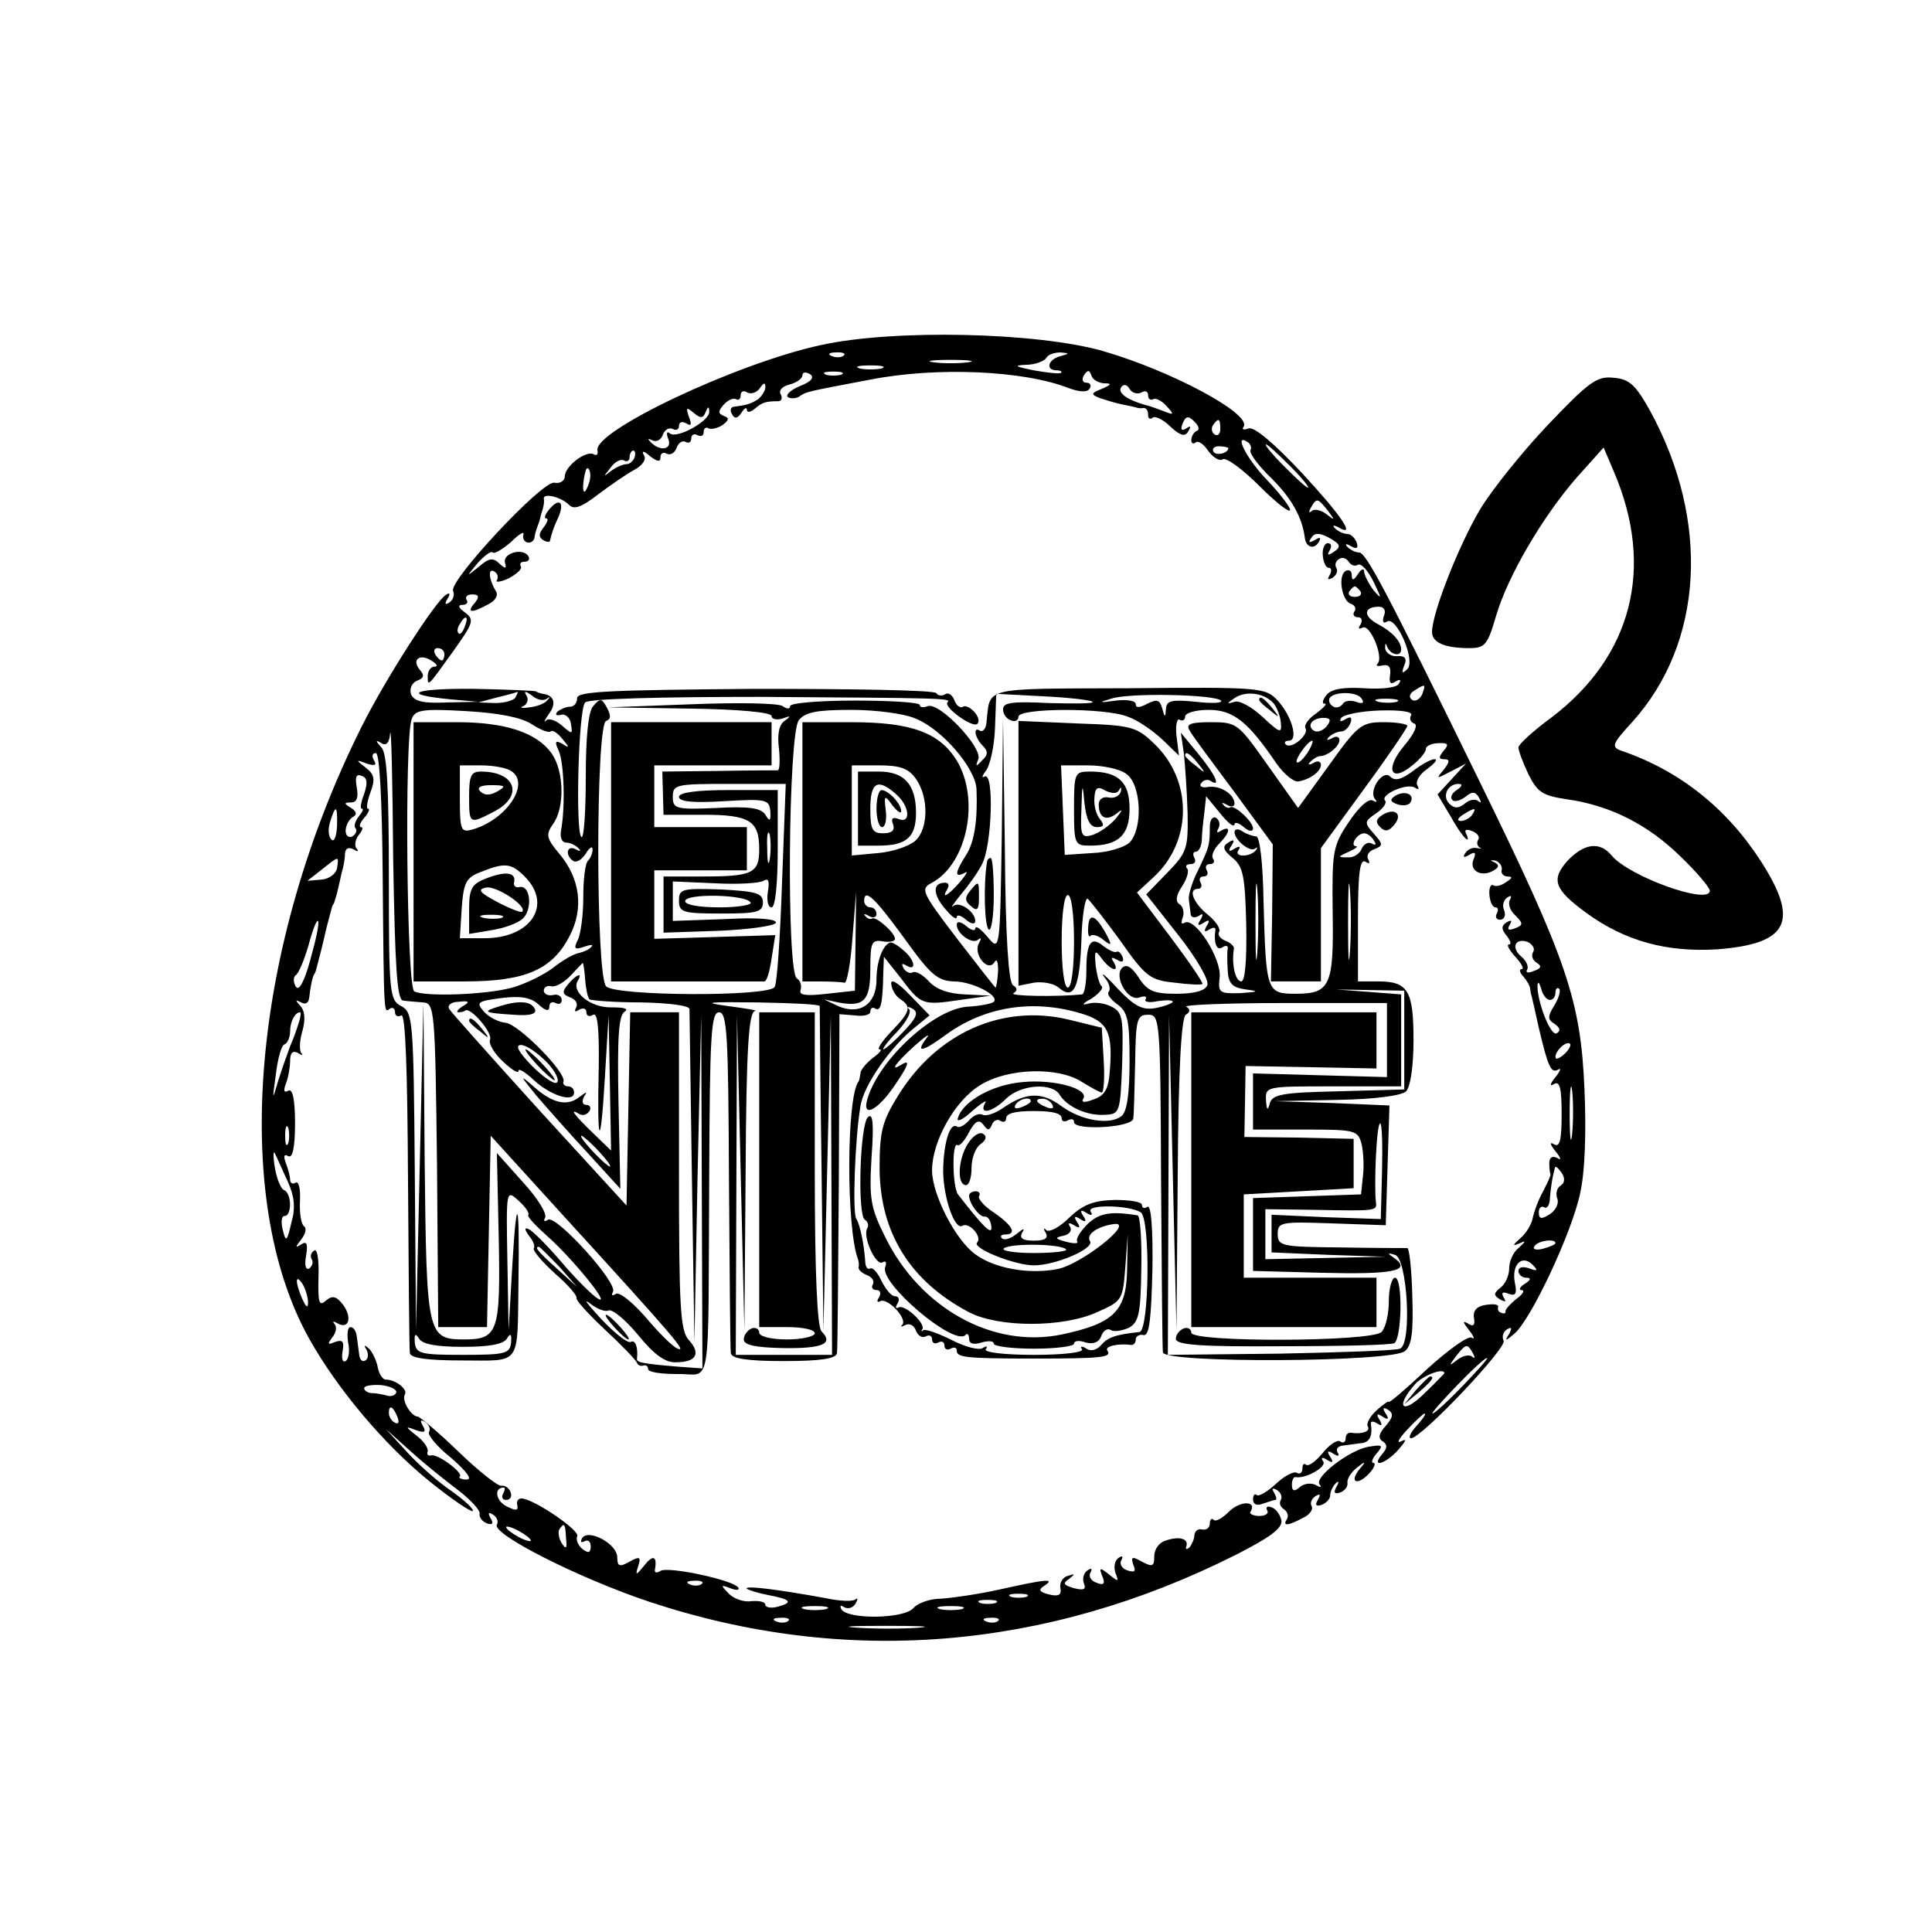 <?xml version="1.0" standalone="no"?>
<!DOCTYPE svg PUBLIC "-//W3C//DTD SVG 20010904//EN"
 "http://www.w3.org/TR/2001/REC-SVG-20010904/DTD/svg10.dtd">
<svg version="1.0" xmlns="http://www.w3.org/2000/svg"
 width="313pt" height="313pt" viewBox="0 0 313 313"
 preserveAspectRatio="xMidYMid meet">
<g transform="translate(0,313) scale(0.1,-0.1)"
fill="#000000" stroke="none">
<path d="M1330 2571 c-138 -30 -370 -140 -362 -171 1 -6 -1 -9 -6 -6 -12 7
-47 -19 -47 -36 0 -7 -8 -12 -17 -10 -20 3 -170 -158 -164 -175 3 -7 0 -15 -6
-19 -7 -5 -8 -2 -3 6 5 8 4 11 -3 6 -17 -11 -97 -135 -136 -213 -179 -358
-213 -763 -85 -992 46 -82 122 -172 195 -231 36 -29 67 -50 70 -48 2 3 -13 17
-34 32 -21 14 -54 43 -73 64 l-34 37 40 -36 c22 -20 57 -48 77 -63 21 -16 36
-33 35 -38 -1 -6 4 -13 12 -16 9 -3 11 0 6 8 -5 9 -4 11 4 6 6 -4 9 -11 6 -16
-9 -15 133 -87 247 -125 316 -105 642 -79 950 76 55 28 76 43 74 56 -2 9 -9
19 -16 21 -7 3 -10 0 -7 -5 3 -5 -3 -9 -13 -9 -10 0 -17 4 -14 7 11 18 -17 18
-35 0 -11 -11 -22 -17 -25 -13 -3 3 -6 0 -6 -6 0 -7 -5 -11 -12 -10 -7 2 -12
-2 -13 -9 0 -6 -4 -15 -8 -20 -5 -4 -7 -3 -5 2 4 12 -11 17 -34 9 -10 -3 -18
-14 -18 -25 0 -17 -3 -18 -20 -9 -16 9 -18 8 -14 -5 5 -11 2 -13 -10 -9 -9 3
-13 11 -9 17 3 6 1 7 -5 3 -6 -4 -8 -14 -5 -24 6 -15 5 -15 -10 -3 -15 12 -17
12 -11 -3 5 -12 2 -15 -10 -10 -9 3 -13 11 -9 17 3 6 1 7 -5 3 -6 -4 -9 -13
-6 -21 4 -10 0 -12 -16 -8 -17 5 -19 8 -8 15 10 8 10 9 -2 5 -8 -2 -14 -11
-12 -20 2 -11 -3 -14 -19 -10 -16 4 -17 8 -7 14 18 12 4 11 -72 -6 -36 -8 -79
-14 -96 -15 -17 0 -37 -7 -44 -15 -15 -18 -107 -19 -117 -2 -3 6 -1 7 5 3 6
-3 14 -1 18 6 4 7 4 10 0 7 -4 -4 -26 -3 -49 2 -77 14 -132 21 -127 15 3 -2
18 -7 34 -10 37 -7 42 -12 16 -19 -11 -3 -20 -1 -20 3 0 5 -10 7 -23 6 -12 -2
-29 4 -37 13 -13 13 -12 14 3 8 10 -4 16 -3 13 1 -7 12 -114 35 -126 27 -6 -4
-10 -3 -9 2 4 22 -3 25 -17 7 -14 -17 -15 -17 -10 -1 5 15 2 16 -14 7 -16 -9
-20 -8 -20 7 0 22 -47 47 -57 31 -3 -6 -2 -8 4 -5 5 3 10 0 10 -8 0 -11 -4
-12 -14 -4 -7 6 -10 15 -8 20 6 8 -63 56 -87 61 -7 2 -12 -3 -10 -10 2 -10 -2
-10 -18 -2 -17 9 -20 30 -4 30 3 0 2 -4 -1 -10 -3 -5 -1 -10 5 -10 7 0 10 6 7
13 -2 6 -9 11 -15 10 -5 -1 -36 23 -69 55 -32 31 -62 56 -66 57 -11 0 -27 27
-21 36 5 8 -15 24 -31 24 -5 0 -11 9 -13 20 -2 11 -9 25 -14 30 -8 7 -9 6 -4
-2 3 -6 3 -14 -2 -17 -5 -3 -9 1 -10 9 -1 8 -3 22 -4 30 -1 8 -5 15 -10 15 -5
0 -6 -11 -4 -25 3 -13 1 -27 -4 -30 -5 -3 -7 4 -5 16 3 16 0 19 -12 15 -12 -5
-13 -4 -5 7 7 8 8 18 4 22 -4 5 -2 5 5 1 18 -10 24 9 9 30 -11 14 -17 16 -28
7 -11 -10 -13 -4 -12 38 1 28 -2 47 -7 43 -5 -3 -7 -9 -4 -14 3 -5 1 -11 -4
-15 -6 -3 -8 6 -5 21 3 19 1 24 -8 18 -10 -6 -10 -5 0 8 7 9 9 18 5 21 -5 3
-8 21 -7 41 1 20 -2 33 -7 30 -5 -3 -9 -1 -9 5 0 5 -3 17 -7 27 -4 11 -3 15 4
11 7 -4 11 14 11 53 0 39 -4 57 -11 53 -7 -4 -8 0 -4 11 4 10 7 27 7 37 0 13
4 18 13 13 6 -4 9 -4 5 0 -3 4 -3 20 2 36 5 18 4 32 -3 40 -9 10 -9 11 1 6 7
-4 12 -1 13 8 2 17 5 35 9 39 1 1 3 9 5 17 2 8 7 26 10 40 3 14 8 32 10 40 2
8 4 15 5 15 1 0 3 8 6 18 2 9 6 25 8 35 3 9 5 23 5 30 1 8 6 10 14 6 6 -4 9
-4 5 1 -4 4 -3 14 3 22 6 7 8 13 4 13 -4 0 -2 7 5 15 7 8 10 15 6 15 -3 0 -1
12 4 26 8 21 7 29 -7 40 -17 13 -17 14 1 7 13 -4 17 -3 12 5 -4 7 -3 12 3 12
6 0 10 -76 11 -197 2 -239 2 -223 12 -217 4 3 8 0 8 -6 0 -6 5 -8 10 -5 7 4
10 -87 11 -264 1 -149 2 -276 3 -283 1 -8 27 -12 85 -12 97 0 89 -11 91 129 2
133 -3 145 -10 25 l-6 -105 -2 114 c-2 114 -2 114 18 96 11 -10 18 -20 16 -23
-3 -2 11 -17 30 -34 41 -36 105 -115 83 -102 -9 5 -36 32 -59 59 -24 28 -48
52 -54 54 -7 3 -6 -1 1 -11 7 -8 10 -17 8 -20 -3 -3 12 -21 34 -41 22 -19 37
-37 35 -40 -2 -2 18 -25 46 -51 27 -25 51 -50 52 -54 2 -4 6 -6 11 -4 4 1 7
-2 7 -6 0 -5 21 -8 48 -8 56 1 49 -39 51 324 1 226 3 262 16 262 13 0 15 -37
16 -270 1 -148 2 -276 3 -282 1 -9 26 -13 86 -13 60 0 85 4 86 13 1 6 2 133 3
281 l1 268 25 -2 c14 -2 25 1 25 6 0 6 4 8 8 5 9 -5 12 8 13 57 l1 27 27 -34
c33 -44 35 -45 96 -36 l50 7 -41 2 c-27 1 -47 8 -59 21 -10 11 -21 17 -26 15
-4 -3 -11 0 -15 6 -4 8 -3 9 4 5 18 -11 14 10 -5 25 -9 8 -18 13 -21 12 -12
-4 -22 -31 -22 -60 0 -40 -27 -58 -62 -43 l-23 11 23 -5 c42 -8 52 3 52 54 0
43 2 48 20 45 11 -2 20 0 20 4 0 10 -31 37 -37 33 -3 -2 -8 0 -11 4 -4 4 -1 4
6 0 6 -4 12 -2 12 3 0 6 -4 11 -10 11 -5 0 -10 5 -10 10 0 22 17 6 65 -60 43
-60 54 -69 81 -70 29 0 74 -23 64 -33 -3 -3 -23 -7 -44 -8 -54 -5 -140 -84
-160 -147 -11 -33 13 -24 41 16 25 36 29 47 13 37 -19 -12 -10 2 22 31 18 16
26 21 19 12 -19 -25 -6 -22 32 6 62 45 140 58 219 34 43 -13 51 -30 46 -93 -2
-29 -8 -40 -26 -46 -15 -6 -21 -5 -17 1 10 16 -47 32 -98 27 -49 -4 -97 -31
-105 -58 -3 -8 8 -3 23 11 16 14 25 19 21 13 -11 -20 12 -15 34 7 23 23 75 27
87 6 12 -19 44 -34 73 -32 24 1 25 3 28 83 2 73 1 83 -17 92 -11 6 -28 8 -38
5 -11 -3 -10 0 5 8 12 8 20 17 17 20 -4 3 -8 19 -10 34 -2 25 -1 26 10 11 14
-19 30 -24 19 -5 -5 7 -3 8 6 3 8 -5 11 -3 9 4 -3 7 -7 11 -10 9 -3 -2 -13 3
-21 9 -20 17 -28 7 -28 -39 0 -21 -3 -38 -7 -39 -39 -4 -119 -3 -111 2 7 4 6
9 -1 13 -7 5 -12 77 -13 219 l-3 212 -2 -188 c-3 -188 -3 -189 -23 -165 -11
13 -19 19 -20 14 0 -5 -7 -3 -15 4 -8 7 -15 8 -15 2 0 -15 26 -33 35 -24 5 4
5 1 1 -6 -10 -17 14 -48 25 -31 4 7 6 1 6 -14 -1 -15 -3 -27 -4 -27 -1 0 -29
36 -63 80 -58 76 -59 80 -40 90 57 31 78 135 40 198 -28 45 -73 62 -170 62
l-80 0 0 -210 0 -210 30 0 c17 0 33 -1 38 -2 4 -2 10 31 13 72 l6 75 -1 -80
-1 -80 -46 -5 c-34 -4 -45 -2 -42 6 2 7 0 15 -6 19 -17 10 -14 395 3 418 10
13 28 17 85 17 39 0 86 -6 104 -14 43 -17 97 -80 99 -114 2 -50 -3 -87 -18
-109 -17 -27 -18 -36 -1 -27 6 4 3 -2 -7 -14 -20 -23 -32 -30 -21 -12 3 6 2
10 -4 10 -20 0 -20 -18 -1 -41 11 -13 19 -20 20 -15 0 5 7 3 15 -4 8 -7 15 -8
15 -2 0 15 -26 33 -36 24 -5 -4 1 4 12 18 12 14 28 36 35 50 16 30 20 151 4
142 -5 -3 -4 1 2 9 7 9 14 40 15 70 l2 55 76 -4 c41 -2 77 -6 80 -9 3 -3 -29
-3 -70 -2 -60 3 -75 1 -75 -10 0 -8 6 -16 13 -18 6 -3 12 0 12 6 0 14 139 15
177 0 15 -5 40 -22 56 -37 l27 -26 -4 32 c-2 17 1 29 5 26 5 -3 9 0 9 5 0 6
17 11 38 11 40 0 64 -19 110 -87 12 -17 28 -30 35 -29 19 3 37 16 37 27 0 6
-6 7 -12 3 -8 -4 -10 -3 -5 2 5 5 12 9 15 9 13 0 32 16 32 26 0 6 -6 7 -12 3
-8 -4 -10 -3 -5 2 5 5 14 9 20 9 5 0 12 6 15 14 3 9 0 11 -8 6 -8 -5 -11 -4
-7 2 3 5 31 11 62 12 35 1 55 -2 51 -8 -3 -5 -1 -11 5 -13 7 -2 0 -17 -16 -36
-32 -38 -22 -61 13 -32 13 10 23 23 22 27 0 4 9 9 20 9 16 1 18 -2 9 -12 -9
-11 -8 -14 1 -14 9 0 9 -4 -1 -17 -13 -15 -12 -15 11 -3 l25 13 -23 -25 -23
-25 22 -37 c11 -20 23 -36 26 -36 2 0 1 4 -2 10 -3 6 1 7 9 4 9 -3 14 -10 11
-14 -3 -5 -2 -10 2 -13 5 -2 3 -2 -4 -1 -7 2 -15 -2 -19 -8 -5 -7 -2 -8 6 -3
10 6 12 4 7 -8 -7 -18 14 -29 33 -17 9 5 9 9 1 13 -7 3 -7 4 1 3 7 -2 12 -9
11 -15 -2 -6 3 -11 10 -11 8 0 7 -3 -3 -9 -8 -6 -17 -8 -21 -5 -4 2 -7 -5 -6
-16 1 -11 5 -20 10 -20 4 0 5 -4 2 -10 -3 -5 -1 -10 5 -10 7 0 10 7 7 15 -4 8
-1 17 5 21 6 4 8 3 4 -4 -3 -6 0 -17 9 -25 13 -13 13 -16 -1 -21 -10 -4 -13
-2 -8 6 4 7 3 8 -5 4 -9 -6 -9 -11 0 -22 6 -8 8 -14 4 -14 -5 0 0 -9 10 -20
10 -11 15 -20 10 -20 -4 0 -3 -6 3 -12 6 -7 11 -16 11 -20 1 -5 1 -9 2 -10 1
-4 7 -30 12 -53 15 -64 20 -74 31 -68 6 4 4 -2 -4 -12 -9 -11 -10 -16 -2 -11
9 5 12 -7 12 -49 0 -42 -3 -54 -12 -49 -8 5 -7 0 2 -11 9 -11 10 -16 3 -11 -8
4 -13 1 -13 -8 0 -9 1 -17 2 -18 1 -2 -5 -14 -12 -28 -8 -14 -15 -34 -17 -44
-2 -10 -11 -25 -21 -33 -11 -10 -12 -12 -2 -8 13 6 13 5 0 -7 -9 -7 -15 -22
-15 -33 0 -11 -6 -25 -14 -31 -11 -9 -12 -12 -1 -19 9 -5 11 -4 6 3 -4 8 -2
10 8 6 12 -4 14 0 10 19 -5 29 12 45 29 28 9 -9 8 -11 -5 -6 -11 4 -18 2 -18
-4 0 -6 6 -11 13 -11 8 0 7 -4 -3 -10 -8 -5 -10 -10 -5 -10 6 0 2 -7 -8 -14
-10 -8 -18 -17 -18 -20 1 -3 -2 -5 -6 -3 -5 1 -7 5 -6 9 2 5 -7 6 -20 4 -14
-2 -21 -9 -19 -21 2 -12 -1 -15 -10 -9 -9 5 -8 2 2 -11 8 -10 10 -16 4 -12 -6
3 -38 -20 -72 -51 -34 -32 -62 -56 -62 -53 0 2 -9 -4 -20 -14 -11 -10 -17 -22
-14 -26 5 -8 -10 -13 -28 -10 -5 0 -8 -4 -8 -10 0 -5 -4 -8 -9 -4 -5 3 -18 -6
-29 -20 -11 -13 -22 -21 -26 -18 -3 3 -6 1 -6 -6 0 -7 -4 -10 -9 -7 -5 3 -20
-5 -34 -18 -14 -13 -28 -21 -31 -18 -3 3 -6 0 -6 -7 0 -8 6 -11 16 -7 9 3 18
6 20 6 3 0 2 5 -2 12 -4 7 -3 8 5 4 6 -4 9 -11 6 -16 -3 -5 -1 -11 5 -15 6 -4
8 -11 5 -16 -8 -12 2 -11 26 2 11 5 17 14 14 19 -3 5 0 12 6 16 8 5 9 3 4 -6
-5 -8 -3 -11 6 -8 8 3 14 10 14 15 0 6 4 15 9 20 5 5 6 2 1 -6 -5 -9 -3 -12 6
-9 8 3 13 10 12 16 -1 5 5 16 15 24 15 12 16 11 3 -4 -16 -22 1 -24 19 -3 7 8
9 15 5 15 -4 0 -2 7 5 15 12 14 10 15 -14 11 -31 -6 -88 -50 -78 -61 4 -5 1
-5 -6 -1 -7 4 -19 3 -26 -3 -9 -8 -13 -7 -13 4 0 7 3 13 6 12 16 -3 50 16 45
25 -5 7 -2 8 6 3 9 -6 11 -4 5 5 -6 9 -4 11 5 5 8 -5 11 -4 7 2 -3 5 0 10 8
11 8 1 22 3 30 4 14 1 19 12 16 31 -1 5 4 5 10 1 8 -5 9 -3 4 6 -6 9 -4 11 5
5 9 -6 11 -4 5 5 -6 9 -4 11 4 6 9 -6 8 -12 -4 -26 -11 -12 -13 -20 -5 -25 8
-5 8 -11 -1 -21 -19 -23 6 -16 27 8 12 14 14 18 4 13 -8 -4 -4 4 9 18 14 15
27 27 29 27 3 0 -3 -9 -13 -20 -10 -11 -14 -20 -9 -20 17 0 157 148 150 158
-3 6 -1 14 5 18 8 5 9 3 4 -7 -8 -12 -6 -12 8 0 27 22 94 165 107 228 8 35 10
101 7 168 -6 144 -28 209 -168 495 -153 313 -186 375 -197 375 -6 0 -14 4 -19
9 -5 5 -2 6 6 1 9 -5 12 -3 9 6 -3 8 -10 14 -15 14 -6 0 -15 4 -20 9 -5 5 -3
6 5 2 30 -18 6 18 -59 88 -45 48 -77 75 -86 72 -8 -3 -12 -2 -8 3 12 21 -117
90 -227 122 -107 31 -341 36 -458 10z m37 -17 c-3 -3 -12 -4 -19 -1 -8 3 -5 6
6 6 11 1 17 -2 13 -5z m351 -1 c-20 -5 -25 -23 -6 -23 6 0 9 -2 7 -4 -2 -2
-22 0 -44 4 -30 6 -34 8 -13 9 15 0 30 6 33 11 3 6 14 9 23 9 15 -1 15 -2 0
-6z m-150 -10 c-16 -2 -40 -2 -55 0 -16 2 -3 4 27 4 30 0 43 -2 28 -4z m-140
-10 c-10 -2 -26 -2 -35 0 -10 3 -2 5 17 5 19 0 27 -2 18 -5z m-131 -28 c-15
-6 -24 -14 -21 -18 4 -3 12 -3 18 0 13 9 11 8 116 28 107 21 249 15 322 -14
17 -6 29 -7 33 -1 4 6 1 10 -5 10 -6 0 -8 5 -4 12 6 9 9 9 12 0 2 -7 11 -12
20 -13 14 0 13 -2 -3 -9 -18 -7 -18 -9 -3 -15 9 -3 25 -8 35 -10 10 -2 20 -4
23 -5 3 -1 8 -2 13 -1 4 0 7 -4 7 -11 0 -6 3 -8 7 -5 3 4 17 -2 29 -14 16 -15
24 -17 29 -8 5 8 4 10 -3 5 -8 -5 -10 -2 -6 8 5 12 9 13 19 3 7 -7 9 -13 4
-15 -5 -2 -9 -9 -9 -15 0 -5 3 -7 7 -4 3 4 13 -2 20 -13 8 -11 19 -18 24 -14
6 3 32 -16 60 -44 27 -27 49 -44 49 -38 0 5 -17 27 -37 48 -33 34 -55 77 -32
62 5 -3 7 -9 5 -13 -3 -4 12 -25 34 -46 32 -32 50 -63 54 -97 2 -14 14 -19 22
-7 5 8 3 10 -6 4 -9 -5 -11 -4 -6 3 5 9 13 9 27 2 22 -12 23 -16 7 -26 -7 -4
-8 -3 -4 4 4 7 3 12 -3 12 -5 0 -9 -9 -8 -20 1 -11 5 -20 10 -20 4 0 5 -5 1
-12 -4 -7 -3 -8 5 -4 6 4 9 11 6 16 -3 5 -1 11 4 14 5 4 12 2 16 -4 4 -6 10
-8 15 -5 5 3 16 -9 25 -27 14 -29 14 -30 0 -14 -8 11 -15 25 -15 30 0 6 -5 4
-10 -4 -7 -11 -10 -11 -10 -2 0 7 -4 10 -10 7 -13 -8 -6 -48 8 -53 7 -2 10 -8
6 -13 -3 -5 0 -9 6 -9 6 0 8 -5 4 -12 -4 -6 -3 -8 3 -5 12 8 35 -47 25 -58 -4
-4 0 -5 8 -3 10 2 14 -3 12 -16 -2 -12 1 -16 9 -10 7 4 10 3 5 -4 -3 -6 -27
-9 -56 -7 -33 2 -53 -1 -61 -11 -6 -8 -8 -14 -3 -14 5 0 -2 -7 -14 -16 -12 -8
-20 -19 -17 -24 6 -10 -23 -35 -32 -26 -3 3 -1 6 5 6 16 0 5 40 -18 65 -20 21
-26 22 -242 20 -242 -1 -223 3 -230 -57 -1 -9 -6 -14 -10 -12 -12 8 -9 -11 4
-24 9 -9 9 -15 -1 -24 -10 -11 -11 -10 -6 2 7 19 -63 93 -82 86 -7 -3 -13 -2
-13 2 0 4 -47 7 -105 7 -58 0 -105 -4 -105 -9 0 -5 -5 -5 -12 0 -7 5 -74 6
-148 3 l-135 -5 133 -2 c77 -1 132 -6 132 -12 0 -5 8 -7 18 -4 13 5 14 4 3 -4
-9 -6 -12 -22 -9 -45 2 -20 1 -35 -2 -35 -3 0 -46 0 -96 -1 l-91 -1 1 -35 1
-35 65 0 c75 0 90 -10 90 -56 0 -39 -11 -44 -93 -44 l-62 0 0 -45 0 -46 89 3
c49 2 91 8 93 13 2 6 -28 9 -82 6 l-85 -3 0 32 0 32 68 -3 c37 -2 72 0 79 4 8
5 10 0 7 -18 -2 -14 0 -25 6 -25 6 0 10 37 10 95 l0 95 -80 0 c-52 0 -80 -4
-80 -11 0 -8 24 -10 73 -7 68 4 73 3 75 -16 1 -16 -1 -18 -8 -6 -7 11 -26 14
-80 11 -65 -3 -70 -1 -70 18 0 20 5 21 91 21 l92 0 -6 -159 c-3 -88 -8 -164
-12 -170 -9 -16 -257 -15 -273 1 -17 17 -17 425 0 430 8 3 8 9 1 22 -8 15 -11
15 -22 2 -8 -9 -12 -50 -12 -116 0 -55 -3 -99 -7 -96 -10 6 -5 207 6 218 6 6
122 9 283 9 298 -2 311 -2 304 -9 -7 -7 39 -41 48 -35 4 3 3 11 -4 19 -6 7
-15 12 -19 9 -4 -3 -11 2 -14 11 -3 8 -10 13 -15 9 -5 -3 -12 -2 -14 2 -3 5
-135 7 -294 7 -236 -2 -288 -4 -288 -15 0 -8 -5 -14 -12 -14 -6 0 -15 -4 -20
-8 -4 -5 -2 -7 6 -5 7 2 15 -5 16 -15 3 -17 2 -17 -14 -3 -10 9 -22 13 -26 9
-5 -5 -3 0 4 10 13 17 9 31 -10 33 -5 1 -10 3 -11 4 -2 1 -47 3 -100 4 -98 1
-122 -9 -38 -17 l45 -4 -51 -1 c-39 -2 -53 2 -58 13 -3 9 1 18 9 22 12 4 13 9
5 18 -14 17 1 27 20 14 8 -5 10 -9 4 -9 -6 0 -11 -7 -11 -15 0 -18 -1 -19 42
41 32 45 34 50 18 62 -10 7 -12 12 -4 12 7 0 10 4 7 8 -3 5 1 9 9 9 11 0 12
-4 4 -14 -14 -16 -5 -17 22 -2 12 6 17 15 12 22 -11 18 -13 38 -2 31 5 -3 7
-9 4 -14 -3 -4 6 -3 19 3 13 7 22 15 20 19 -3 5 0 8 6 8 6 0 9 4 6 9 -9 14
-41 5 -38 -10 3 -11 1 -11 -9 -2 -10 10 -17 9 -33 -5 -21 -17 -21 -17 -2 6 11
12 22 20 24 17 3 -3 16 5 30 17 13 13 22 18 20 12 -2 -7 2 -12 7 -13 6 -1 11
4 11 9 1 6 3 12 4 15 1 3 4 10 5 15 1 6 4 13 5 18 1 4 2 10 1 14 -1 10 28 3
41 -10 8 -8 20 -4 47 17 20 15 46 33 59 40 13 7 20 17 15 24 -4 7 0 7 10 -2
12 -9 17 -10 17 -2 0 7 5 9 10 6 6 -3 13 1 16 9 3 9 10 13 15 10 5 -3 9 0 9 6
0 6 5 8 10 5 6 -3 10 -1 10 5 0 6 4 9 8 6 4 -2 14 0 22 5 11 8 12 12 3 15 -10
4 -10 8 0 19 7 7 15 11 20 8 4 -2 7 1 7 7 0 6 5 8 11 4 6 -3 15 0 20 7 6 9 9
10 9 2 0 -6 -6 -15 -12 -20 -13 -8 -18 -9 -39 -12 -5 0 -7 -6 -3 -12 4 -8 9
-7 15 2 5 8 9 10 9 5 0 -5 6 -4 13 2 12 10 17 12 38 12 5 0 7 5 4 11 -4 6 2
13 14 16 12 3 21 10 21 15 0 5 5 6 12 2 8 -5 3 -12 -15 -19z m66 18 c-7 -2
-19 -2 -25 0 -7 3 -2 5 12 5 14 0 19 -2 13 -5z m486 -29 c6 4 11 2 11 -4 0 -6
3 -9 8 -7 4 3 14 -2 22 -11 13 -14 12 -15 -5 -8 -11 4 -24 9 -30 10 -28 8 -44
19 -39 28 4 6 9 6 14 -2 4 -7 13 -9 19 -6z m-706 -32 c4 10 6 10 6 1 1 -15
-53 -45 -64 -35 -5 4 -6 0 -2 -10 6 -17 -15 -20 -30 -3 -4 4 -3 5 3 2 7 -4 15
0 18 9 3 8 10 12 16 9 5 -3 10 -1 10 5 0 6 5 8 12 4 8 -5 9 -2 4 11 -5 15 -4
16 8 6 11 -9 15 -9 19 1z m834 -27 c0 -8 -4 -12 -9 -9 -5 3 -6 10 -3 15 9 13
12 11 12 -6z m13 -31 c0 -8 -19 -13 -24 -6 -3 5 1 9 9 9 8 0 15 -2 15 -3z
m100 -29 c19 -19 32 -35 29 -35 -3 0 -20 16 -39 35 -19 19 -32 35 -29 35 3 0
20 -16 39 -35z m-1062 14 c-2 -6 -8 -11 -13 -11 -6 0 -17 -5 -25 -11 -13 -10
-13 -10 -1 5 7 10 17 15 22 12 5 -3 9 0 9 5 0 6 3 11 6 11 3 0 4 -5 2 -11z
m-72 -34 c-1 -8 -5 -17 -8 -21 -5 -4 -4 16 1 34 3 9 9 -1 7 -13z m1195 -52
c12 -16 12 -17 -2 -6 -9 7 -20 9 -24 5 -5 -4 -5 -1 -1 6 9 16 11 15 27 -5z
m53 -131 c3 -5 -1 -9 -9 -9 -8 0 -12 4 -9 9 3 4 7 8 9 8 2 0 6 -4 9 -8z m38
-40 c-3 -9 -1 -13 5 -9 15 10 47 -63 33 -77 -8 -8 -10 -7 -5 6 5 11 1 16 -11
15 -10 -1 -19 5 -20 13 0 8 1 9 3 3 5 -14 23 -18 23 -5 0 13 -15 29 -38 41
-24 13 -23 28 2 28 8 0 12 -6 8 -15z m-1489 -17 c-3 -9 -8 -14 -10 -11 -3 3
-2 9 2 15 9 16 15 13 8 -4z m-33 -45 c0 -5 -2 -10 -4 -10 -3 0 -8 5 -11 10 -3
6 -1 10 4 10 6 0 11 -4 11 -10z m1584 -65 c-4 -8 -11 -12 -16 -9 -6 4 -5 10 3
15 19 12 19 11 13 -6z m-1469 -5 c-3 -5 -18 -9 -33 -9 l-27 1 30 8 c17 4 31 8
33 9 2 0 0 -3 -3 -9z m51 -2 c5 4 6 3 1 -2 -4 -6 -18 -11 -30 -12 -12 -2 -16
0 -9 2 6 3 9 11 5 17 -5 8 -2 8 9 0 8 -7 19 -9 24 -5z m1092 -3 c4 -4 -14 -5
-40 -2 -40 4 -48 2 -49 -11 -1 -15 -2 -15 -6 0 -4 14 -8 16 -24 8 -13 -7 -19
-7 -19 -1 0 6 -14 8 -32 6 -28 -4 -29 -3 -8 3 29 10 168 7 178 -3z m84 -3 c6
-6 12 -21 13 -32 2 -19 -1 -18 -29 8 -17 16 -38 28 -46 25 -13 -4 -13 -3 0 6
18 12 46 9 62 -7z m144 6 c5 -7 1 -9 -9 -5 -9 3 -19 2 -22 -4 -4 -5 -11 -7
-16 -3 -5 3 -7 9 -5 13 7 11 45 11 52 -1z m57 -5 c-7 -2 -21 -2 -30 0 -10 3
-4 5 12 5 17 0 24 -2 18 -5z m-1402 -36 c14 -9 28 -15 31 -12 3 3 11 -2 19
-12 12 -14 12 -16 0 -8 -11 6 -13 4 -6 -11 9 -19 11 -92 4 -129 -2 -11 1 -20
8 -20 6 0 15 -4 20 -9 5 -5 3 -6 -4 -2 -15 8 -18 -10 -4 -19 6 -3 14 3 20 12
6 10 11 13 11 7 0 -6 -3 -14 -7 -18 -5 -4 -8 -31 -8 -59 0 -29 -4 -60 -9 -70
-7 -14 -5 -16 10 -11 11 4 16 4 12 0 -3 -4 -12 -8 -20 -10 -8 -1 -27 -12 -42
-24 -16 -12 -45 -26 -66 -32 -44 -12 -143 -15 -159 -6 -12 8 -16 411 -4 441 5
15 18 17 87 13 53 -3 90 -10 107 -21z m1288 -4 c-6 -7 -15 -10 -20 -7 -13 8
-3 21 15 21 12 0 13 -4 5 -14z m-1496 -444 c6 -1 21 -2 32 -3 19 -1 20 -9 23
-263 l2 -263 40 0 39 0 3 155 3 155 120 -132 c180 -197 198 -219 183 -213 -8
3 -31 26 -52 51 -21 24 -42 41 -48 38 -6 -4 -8 -3 -5 3 9 14 -92 125 -105 117
-6 -4 -8 -2 -5 3 4 6 -12 32 -36 58 l-42 47 3 -137 c3 -153 -1 -165 -56 -165
-60 0 -61 7 -64 290 l-2 255 -6 -265 -6 -265 -2 257 c-2 246 -3 258 -22 268
-19 10 -20 21 -20 208 0 145 -3 202 -12 211 -10 11 -10 13 0 7 8 -5 13 1 14
16 2 13 4 -79 5 -204 3 -172 6 -228 16 -229z m1465 401 c-7 -10 -14 -17 -17
-15 -4 4 18 35 25 35 2 0 -1 -9 -8 -20z m-634 -42 c21 -30 20 -81 -1 -100 -10
-9 -37 -18 -60 -20 l-43 -4 0 73 0 73 44 0 c35 0 48 -5 60 -22z m-894 -24 c-5
-13 -7 -24 -4 -24 4 0 1 -6 -5 -13 -6 -8 -8 -16 -5 -19 3 -3 1 -9 -5 -13 -6
-3 -11 1 -11 9 0 8 5 18 11 22 8 4 7 9 -2 15 -12 7 -12 9 0 9 9 0 12 8 9 24
-3 17 -1 23 8 19 9 -3 10 -11 4 -29z m1770 6 c-8 -5 -11 -12 -7 -16 3 -4 13
-1 21 5 11 9 16 9 22 -1 4 -7 4 -10 -1 -6 -4 4 -14 3 -22 -4 -10 -8 -17 -8
-25 0 -12 12 -3 32 15 32 7 0 6 -4 -3 -10z m-1814 -59 c-1 -17 -5 -26 -9 -21
-5 4 -6 17 -2 29 9 29 12 26 11 -8z m1839 19 c-3 -5 -12 -10 -18 -10 -7 0 -6
4 3 10 19 12 23 12 15 0z m-1138 -72 c-2 -13 -4 -5 -4 17 -1 22 1 32 4 23 2
-10 2 -28 0 -40z m-701 -15 c-2 -9 -13 -17 -25 -18 l-23 -2 23 18 c29 23 28
23 25 2z m-43 -147 c-10 -37 -19 -53 -24 -44 -4 7 -4 15 0 18 5 3 14 25 21 49
6 23 13 41 15 39 3 -2 -3 -30 -12 -62z m1981 12 c-4 -6 -1 -14 6 -18 8 -5 7
-9 -5 -13 -9 -4 -14 -3 -11 2 3 5 -1 14 -9 21 -18 15 -10 31 10 24 8 -4 12
-11 9 -16z m-1536 -45 c1 -14 4 -29 7 -32 3 -2 41 -5 84 -5 45 -1 78 -5 78
-11 0 -5 2 -129 4 -275 l4 -265 5 265 6 265 1 -286 1 -286 -41 3 c-59 5 -66 7
-65 13 2 19 -3 31 -10 27 -5 -3 -26 14 -48 37 -21 23 -30 34 -19 26 11 -9 25
-15 31 -12 7 2 28 -16 48 -40 25 -31 44 -45 61 -44 33 0 41 14 21 36 -14 15
-16 53 -16 274 l0 257 -40 0 -39 0 -3 -156 -3 -157 -141 154 c-77 85 -143 159
-146 164 -4 6 3 12 15 12 17 2 19 0 7 -7 -8 -5 -12 -10 -7 -10 4 0 9 1 11 3 9
5 44 -36 40 -47 -3 -7 7 -23 21 -36 14 -13 25 -20 25 -15 0 5 11 -2 25 -15 27
-25 65 -37 65 -20 0 6 -4 10 -10 10 -5 0 -9 4 -7 8 4 15 -73 93 -94 95 -11 1
-27 9 -35 18 -13 15 -11 17 28 22 31 4 48 1 60 -10 12 -11 18 -12 18 -4 0 7 5
9 10 6 6 -3 10 -1 10 5 0 6 -6 10 -14 8 -8 -2 -15 2 -15 7 0 6 6 9 13 7 7 -1
21 7 31 18 10 11 19 20 19 20 1 0 3 -12 4 -27z m1563 -33 c5 0 9 5 9 12 0 6 3
9 6 6 3 -3 -1 -16 -8 -27 -11 -18 -11 -23 1 -30 8 -6 10 -11 3 -15 -10 -6 -33
55 -31 79 1 6 3 2 6 -7 2 -10 9 -18 14 -18z m-1183 -10 c0 -3 1 -122 3 -265
l3 -260 6 255 6 255 1 -275 1 -275 -78 0 -78 0 1 275 1 275 6 -255 6 -255 2
258 c1 197 5 257 15 259 6 1 -13 4 -43 8 -44 6 -34 7 47 6 55 -1 101 -3 101
-6z m-844 -27 c-3 -10 -9 -27 -14 -38 -4 -11 -13 -36 -19 -55 -10 -34 -10 -34
-4 10 3 25 9 47 14 48 5 2 9 12 9 21 0 16 8 31 16 31 2 0 1 -8 -2 -17z m402
-64 c14 -15 21 -29 16 -33 -5 -3 -23 10 -41 28 -21 22 -27 33 -17 33 9 0 27
-13 42 -28z m1652 17 c-7 -8 -15 -12 -17 -11 -5 6 10 25 20 25 5 0 4 -6 -3
-14z m9 -133 c-2 -21 -4 -6 -4 32 0 39 2 55 4 38 2 -18 2 -50 0 -70z m-2080
-15 c-3 -7 -5 -2 -5 12 0 14 2 19 5 13 2 -7 2 -19 0 -25z m0 -64 c10 -23 12
-41 5 -65 -7 -31 -9 -32 -14 -11 -3 12 -2 22 3 22 12 0 12 37 -1 42 -5 2 -12
19 -15 38 -3 19 -2 28 1 20 4 -8 13 -29 21 -46z m2061 -5 c-6 -4 -8 -13 -5
-21 3 -8 -3 -19 -12 -25 -14 -9 -18 -8 -18 3 0 7 4 11 9 8 4 -3 9 4 9 15 1 12
3 26 4 31 1 6 3 13 4 18 1 4 5 0 11 -8 6 -9 5 -17 -2 -21z m-8 -93 c0 -2 -9
-6 -20 -9 -11 -3 -18 -1 -14 4 5 9 34 13 34 5z m-1614 -38 l29 -33 -32 29
c-31 28 -38 36 -30 36 2 0 16 -15 33 -32z m-407 -58 c0 -10 -3 -8 -9 5 -12 27
-12 43 0 25 5 -8 9 -22 9 -30z m251 -72 c42 0 65 4 71 13 6 10 8 8 7 -6 -2
-18 -9 -20 -78 -20 -69 0 -76 2 -78 20 -1 14 1 16 7 6 6 -9 29 -13 71 -13z
m1636 -10 c4 -7 4 -10 -1 -6 -4 4 -15 2 -24 -5 -14 -11 -14 -10 -2 6 16 20 18
21 27 5z m-16 -53 c-24 -25 -46 -45 -49 -45 -3 0 15 20 39 45 24 25 46 45 49
45 3 0 -15 -20 -39 -45z m-30 20 c0 0 -15 -16 -34 -34 -35 -34 -46 -20 -13 17
13 14 47 27 47 17z m-1698 -31 c-2 -5 -9 -7 -15 -5 -7 2 -18 4 -24 4 -7 0 -13
4 -13 8 0 4 12 6 28 5 15 -2 25 -7 24 -12z m2 -40 c3 -8 2 -12 -4 -9 -6 3 -10
10 -10 16 0 14 7 11 14 -7z m51 -24 c-3 -4 13 -24 36 -42 25 -22 35 -35 25
-35 -9 0 -14 3 -11 5 6 6 -37 38 -47 34 -5 -1 -7 2 -5 7 1 5 -7 17 -18 25 -19
15 -19 16 -1 9 14 -5 17 -3 11 7 -5 9 -4 11 4 6 6 -4 9 -11 6 -16z m165 -176
c0 -2 -9 0 -20 6 -11 6 -20 13 -20 16 0 2 9 0 20 -6 11 -6 20 -13 20 -16z m57
4 c2 -17 0 -19 -7 -8 -5 8 -6 18 -4 22 8 12 10 10 11 -14z m220 -74 c-3 -3
-12 -4 -19 -1 -8 3 -5 6 6 6 11 1 17 -2 13 -5z m526 -21 c-7 -2 -19 -2 -25 0
-7 3 -2 5 12 5 14 0 19 -2 13 -5z m-50 -10 c-7 -2 -19 -2 -25 0 -7 3 -2 5 12
5 14 0 19 -2 13 -5z m-275 -10 c-10 -2 -26 -2 -35 0 -10 3 -2 5 17 5 19 0 27
-2 18 -5z m220 0 c-10 -2 -26 -2 -35 0 -10 3 -2 5 17 5 19 0 27 -2 18 -5z
m-281 -19 c-3 -3 -12 -4 -19 -1 -8 3 -5 6 6 6 11 1 17 -2 13 -5z m340 0 c-3
-3 -12 -4 -19 -1 -8 3 -5 6 6 6 11 1 17 -2 13 -5z m-129 -11 c-26 -2 -71 -2
-100 0 -29 2 -8 3 47 3 55 0 79 -1 53 -3z"/>
<path d="M890 2305 c-7 -8 -9 -15 -5 -15 4 0 2 -6 -4 -14 -8 -10 -9 -16 -1
-21 5 -3 11 -4 11 -1 3 13 6 22 14 39 10 24 1 31 -15 12z"/>
<path d="M990 1750 l0 -210 120 0 c66 0 123 0 128 0 4 -1 9 16 12 37 l6 38
-98 -3 -98 -3 0 55 0 56 75 0 75 0 0 35 0 35 -75 0 -75 0 0 50 0 50 95 0 95 0
0 35 0 35 -130 0 -130 0 0 -210z"/>
<path d="M1100 1671 c0 -19 6 -21 68 -21 58 0 68 2 68 18 0 15 -11 18 -68 21
-63 2 -68 1 -68 -18z m116 -3 c3 -4 -20 -8 -50 -8 -33 0 -56 4 -56 10 0 13 98
11 106 -2z"/>
<path d="M2040 1996 c0 -2 8 -10 18 -17 15 -13 16 -12 3 4 -13 16 -21 21 -21
13z"/>
<path d="M670 1750 l0 -210 83 0 c98 0 142 19 170 74 23 44 17 93 -17 133 -21
25 -22 31 -10 48 19 26 18 85 -2 114 -24 34 -75 51 -154 51 l-70 0 0 -210z
m158 131 c32 -20 -7 -79 -63 -95 -18 -5 -20 -1 -20 49 l0 55 35 0 c19 0 41 -4
48 -9z m22 -171 c46 -46 10 -100 -65 -100 l-40 0 3 48 c3 42 7 50 30 59 40 16
50 15 72 -7z"/>
<path d="M760 1840 c0 -45 0 -46 40 -25 49 25 36 65 -21 65 -16 0 -19 -7 -19
-40z m46 8 c-12 -7 -21 -7 -28 0 -6 6 0 10 18 10 23 0 24 -2 10 -10z"/>
<path d="M788 1707 c-24 -9 -28 -17 -28 -50 l0 -40 36 6 c20 3 42 11 50 18 17
14 14 55 -4 52 -6 -2 -11 2 -9 8 3 16 -14 18 -45 6z m58 -54 c-2 -2 -20 5 -41
16 -28 15 -32 20 -18 23 16 4 68 -30 59 -39z m-33 -10 c-7 -2 -21 -2 -30 0
-10 3 -4 5 12 5 17 0 24 -2 18 -5z"/>
<path d="M1390 1820 l0 -60 33 0 c46 0 61 14 61 53 0 46 -19 67 -60 67 l-34 0
0 -60z m62 23 c22 -19 24 -48 4 -40 -10 4 -13 1 -9 -9 3 -9 -2 -14 -16 -14
-18 0 -21 6 -21 40 0 43 12 50 42 23z"/>
<path d="M1420 1820 c0 -16 4 -30 9 -30 5 0 8 12 6 27 -3 25 -2 26 11 8 8 -10
14 -14 14 -9 0 12 -21 34 -32 34 -4 0 -8 -13 -8 -30z"/>
<path d="M920 1535 c-10 -12 -9 -16 4 -21 9 -3 13 -11 9 -17 -3 -6 -1 -7 5 -3
7 4 12 2 12 -4 0 -6 5 -8 11 -4 7 4 10 -22 9 -87 -3 -128 3 -135 10 -14 l6
100 2 -109 2 -110 -30 29 c-30 29 -39 41 -21 30 5 -3 12 -1 16 5 3 5 1 10 -5
10 -6 0 -8 5 -4 13 6 9 5 9 -7 0 -20 -16 -44 -11 -76 18 -22 19 -20 16 6 -16
19 -22 57 -65 85 -95 l51 -56 -3 140 c-2 104 0 141 10 147 7 5 -1 7 -21 7 -34
-1 -66 25 -55 43 9 15 -3 10 -16 -6z m50 -270 c13 -14 21 -25 18 -25 -2 0 -15
11 -28 25 -13 14 -21 25 -18 25 2 0 15 -11 28 -25z"/>
<path d="M810 1500 c-30 -9 -27 -11 23 -14 24 -2 36 1 34 8 -5 14 -25 16 -57
6z"/>
<path d="M760 1476 c0 -2 8 -10 18 -17 15 -13 16 -12 3 4 -13 16 -21 21 -21
13z"/>
<path d="M995 980 c10 -11 20 -20 23 -20 3 0 -3 9 -13 20 -10 11 -20 20 -23
20 -3 0 3 -9 13 -20z"/>
<path d="M1230 1235 l0 -255 45 0 c25 0 45 -4 45 -10 0 -5 -20 -10 -45 -10
-26 0 -45 5 -45 11 0 6 -6 9 -12 7 -7 -3 -13 -11 -13 -18 0 -9 18 -13 63 -14
65 -1 83 7 63 27 -7 7 -11 92 -11 264 l0 253 -45 0 -45 0 0 -255z"/>
<path d="M870 1405 c13 -14 26 -25 28 -25 3 0 -5 11 -18 25 -13 14 -26 25 -28
25 -3 0 5 -11 18 -25z"/>
<path d="M2294 878 l-19 -23 23 19 c21 18 27 26 19 26 -2 0 -12 -10 -23 -22z"/>
<path d="M2509 2443 c-41 -43 -91 -105 -111 -138 -34 -57 -78 -168 -78 -199 0
-17 21 -26 60 -26 26 0 30 5 44 53 19 64 75 160 131 224 l43 48 17 -40 c66
-155 29 -298 -101 -397 -30 -22 -54 -44 -54 -49 0 -5 7 -24 16 -43 15 -30 23
-35 63 -41 70 -10 131 -41 184 -93 26 -25 47 -50 47 -55 0 -24 -131 23 -159
57 -19 23 -44 20 -71 -8 -28 -31 -22 -47 30 -85 63 -46 131 -64 212 -59 116 9
134 45 70 144 -56 86 -132 146 -226 178 -16 6 -14 11 19 47 115 128 126 325
28 504 -23 41 -33 51 -59 53 -27 3 -40 -7 -105 -75z"/>
<path d="M1650 1747 l0 -214 25 5 c14 2 32 -1 40 -8 25 -21 34 -1 37 77 1 39
6 69 10 67 4 -3 28 -34 53 -68 41 -59 49 -64 88 -68 23 -3 44 -4 45 -2 2 1
-21 35 -51 75 l-55 73 28 26 c62 58 62 156 0 215 -29 28 -37 30 -126 33 l-94
4 0 -215z m175 129 c24 -17 27 -88 5 -111 -9 -8 -35 -16 -60 -17 l-45 -3 -3
73 -3 72 44 0 c24 0 52 -6 62 -14z m-85 -271 c0 -43 -4 -75 -10 -75 -6 0 -10
32 -10 75 0 43 4 75 10 75 6 0 10 -32 10 -75z"/>
<path d="M1740 1820 c0 -58 1 -60 26 -60 46 0 64 17 64 60 0 43 -18 60 -64 60
-25 0 -26 -2 -26 -60z m37 -30 c11 0 13 3 5 13 -6 7 -10 22 -9 34 1 17 5 20
18 12 11 -5 19 -5 22 1 3 6 4 5 3 -2 -2 -7 -10 -12 -20 -10 -9 2 -16 -3 -16
-11 0 -22 12 -28 29 -15 11 9 10 6 -2 -9 -10 -11 -27 -23 -38 -26 -17 -5 -19
0 -17 41 1 44 2 45 5 10 3 -26 9 -38 20 -38z"/>
<path d="M1927 1947 c4 -8 37 -52 72 -99 l63 -86 -1 -111 -2 -111 40 0 41 0 0
108 0 108 70 96 c39 53 70 99 70 102 0 3 -17 6 -38 6 -36 0 -42 -4 -89 -70
l-50 -69 -49 69 c-48 68 -50 70 -92 70 -33 0 -41 -3 -35 -13z"/>
<path d="M1918 1909 c2 -19 5 -62 6 -96 1 -58 -1 -64 -33 -97 l-34 -35 52 -66
c30 -38 50 -73 47 -81 -3 -9 -21 -14 -50 -14 -36 0 -47 4 -61 26 -11 17 -20
23 -27 16 -14 -14 9 -55 28 -48 8 3 13 2 10 -3 -3 -4 6 -6 19 -3 14 2 25 2 25
-1 0 -2 -12 -7 -27 -10 -22 -4 -34 2 -62 31 -19 21 -29 29 -22 19 8 -9 11 -20
7 -24 -3 -3 3 -12 14 -20 17 -12 20 -26 20 -92 0 -52 -4 -82 -13 -89 -18 -15
-64 -8 -96 15 -32 24 -57 24 -93 0 -15 -11 -31 -16 -36 -13 -6 3 -15 -1 -22
-9 -7 -8 -16 -13 -20 -10 -12 7 -22 -31 -22 -74 1 -44 19 -94 31 -87 11 7 33
-18 24 -27 -9 -9 61 -37 92 -37 35 0 98 27 91 39 -7 11 11 24 39 28 35 4 -54
-66 -92 -73 -46 -9 -102 1 -133 24 -32 23 -70 97 -70 136 0 47 37 113 78 138
45 28 127 30 165 5 15 -9 29 -17 32 -17 3 0 5 24 3 53 l-3 52 -53 13 c-108 26
-214 -21 -277 -123 -26 -42 -30 -58 -30 -119 1 -104 50 -182 145 -232 48 -25
152 -25 207 0 41 18 42 20 46 72 l4 54 -1 -56 c-1 -68 -21 -88 -106 -106 -111
-23 -229 42 -286 158 -24 48 -26 63 -22 130 4 54 2 72 -6 64 -13 -13 -17 -158
-5 -166 5 -3 7 -9 4 -14 -8 -13 14 -62 25 -55 5 3 7 0 4 -8 -9 -26 111 -128
130 -110 3 4 6 1 6 -6 0 -8 7 -10 20 -6 11 3 20 3 20 -2 0 -4 29 -8 65 -8 36
0 65 4 65 8 0 5 8 6 19 2 12 -3 21 0 25 10 3 9 10 14 16 10 5 -3 18 -1 29 4
16 9 19 23 20 96 1 47 -2 86 -6 86 -43 7 -61 4 -80 -13 -12 -12 -20 -24 -18
-29 3 -4 -5 -4 -17 -1 -19 5 -20 7 -5 10 9 2 14 8 11 14 -5 7 -2 8 6 3 9 -6
11 -4 5 5 -6 9 -4 11 5 5 9 -6 11 -4 5 5 -6 9 -4 11 5 5 8 -5 11 -4 7 2 -8 12
61 11 81 -1 16 -10 14 -192 -2 -194 -39 -4 -52 -9 -62 -21 -7 -8 -16 -11 -24
-6 -7 5 -11 4 -7 -1 3 -5 -31 -9 -78 -9 -47 0 -81 4 -78 9 4 5 1 6 -5 2 -6 -4
-29 2 -50 13 -22 11 -42 18 -46 16 -3 -3 -4 -2 -2 1 7 9 -28 41 -38 36 -5 -3
-6 0 -2 6 4 7 2 12 -4 12 -6 0 -15 11 -22 25 -6 13 -14 22 -18 20 -4 -2 -7 1
-8 8 -2 32 -9 64 -15 73 -6 11 -2 128 7 182 5 34 50 98 90 129 l22 18 -32 33
c-21 22 -32 27 -30 17 1 -9 8 -20 15 -24 18 -12 16 -20 -15 -52 -15 -16 -24
-29 -19 -29 5 0 0 -6 -11 -14 -10 -8 -20 -19 -20 -25 -1 -6 -2 -12 -3 -13 -20
-25 -20 -239 -1 -288 1 -3 2 -9 1 -13 -1 -4 6 -10 14 -13 8 -3 12 -10 9 -15
-3 -5 0 -9 6 -9 6 0 8 -5 4 -12 -4 -6 -3 -9 2 -6 12 6 44 -28 36 -38 -4 -4 -2
-4 4 -1 7 4 15 0 18 -9 3 -8 10 -12 16 -9 5 3 10 1 10 -5 0 -6 5 -8 10 -5 6 3
10 1 10 -5 0 -6 5 -8 10 -5 6 3 10 2 10 -3 0 -11 12 -13 125 -13 113 0 126 2
119 13 -5 7 18 12 39 9 4 0 7 4 7 9 0 5 6 9 13 7 9 -1 12 26 14 106 1 65 -2
105 -8 102 -5 -4 -9 -2 -9 3 0 5 -20 8 -44 8 -34 -1 -51 -7 -74 -29 -15 -15
-32 -24 -37 -20 -4 5 -5 2 -1 -4 5 -9 -1 -13 -19 -13 -18 0 -24 4 -19 13 5 8
2 7 -9 -2 -10 -8 -20 -11 -24 -7 -3 3 -1 6 5 6 20 0 13 14 -17 35 -16 10 -27
23 -25 27 3 4 0 8 -5 8 -6 0 -11 -3 -11 -7 0 -13 17 -35 25 -34 5 1 10 -6 11
-16 2 -16 -13 -1 -54 52 -9 12 -10 85 -1 80 3 -3 12 7 19 21 10 18 16 21 23
12 7 -10 10 -10 14 0 2 6 9 10 14 6 5 -3 9 -1 9 4 0 8 13 12 45 12 32 0 45 -4
45 -12 0 -5 5 -6 10 -3 6 3 10 2 10 -3 0 -14 95 -9 96 6 1 6 2 47 3 90 1 71 3
78 21 78 19 0 20 -7 21 -268 1 -147 2 -273 3 -279 2 -18 371 -16 392 2 11 9
14 30 12 90 -1 43 -5 77 -8 77 -3 0 -51 0 -107 1 -97 1 -103 2 -103 22 0 19 5
20 88 17 l87 -3 3 97 3 97 -93 4 -93 3 100 2 c63 1 106 7 113 14 7 7 12 41 12
83 0 80 -9 95 -57 95 l-33 0 0 101 c0 73 3 98 12 93 6 -4 8 -3 5 3 -4 6 0 14
9 17 15 6 15 8 0 25 -16 18 -16 20 3 33 12 8 18 17 15 21 -9 9 35 29 48 21 6
-4 8 -3 4 4 -3 6 4 18 16 26 12 9 18 16 12 16 -6 0 -22 -9 -36 -20 -18 -13
-28 -16 -36 -8 -12 12 -36 -24 -24 -37 4 -5 2 -5 -4 -2 -7 4 -23 -11 -39 -35
-26 -39 -27 -47 -26 -145 2 -120 -4 -133 -60 -133 -47 0 -48 3 -52 150 -1 62
-6 105 -12 105 -5 0 -16 4 -22 8 -7 5 -13 4 -13 -1 0 -13 25 -33 33 -27 4 3 5
2 2 -2 -9 -12 -36 -12 -29 -1 5 7 2 8 -6 3 -9 -6 -11 -4 -5 5 6 9 4 11 -5 5
-10 -6 -9 -12 7 -25 17 -14 20 -29 22 -108 1 -59 -2 -92 -8 -92 -10 0 -16 29
-12 53 1 4 -6 10 -14 13 -8 3 -13 10 -10 14 3 5 -5 17 -17 27 -25 20 -34 43
-17 43 5 0 7 5 4 10 -3 6 -1 10 5 10 6 0 8 5 5 10 -3 6 -1 10 5 10 6 0 9 4 5
9 -3 5 2 16 10 24 18 18 20 31 3 21 -6 -4 -8 -3 -4 4 3 6 2 13 -4 17 -5 3 -10
-3 -10 -14 0 -31 -1 -33 -19 -71 -10 -19 -16 -41 -15 -47 1 -7 2 -18 3 -24 0
-5 6 -7 13 -3 7 5 8 3 3 -6 -6 -9 -4 -11 5 -5 9 6 11 4 5 -5 -5 -9 -4 -11 4
-6 6 4 11 4 10 -1 -3 -20 2 -34 11 -28 6 4 10 3 9 -2 -1 -4 -1 -20 0 -35 1
-21 7 -28 29 -31 23 -3 21 -4 -9 -6 -34 -1 -36 1 -33 26 3 30 -40 98 -57 88
-5 -3 -6 0 -3 8 3 8 1 18 -5 22 -7 4 -6 14 4 29 8 12 12 26 8 29 -3 4 -1 7 6
7 7 0 9 5 6 10 -3 6 -2 10 2 10 5 0 9 8 10 18 0 9 2 29 4 44 l3 28 23 -28 c12
-15 22 -23 23 -18 0 5 7 3 15 -4 8 -7 15 -8 15 -2 0 11 -31 39 -37 34 -3 -2
-8 0 -11 4 -4 4 -1 4 6 0 6 -4 12 -3 12 2 0 15 -23 30 -43 27 -9 -2 -15 1 -11
6 3 5 10 7 15 4 18 -12 8 10 -20 44 l-28 34 5 -34z m23 -16 c13 -16 12 -17 -3
-4 -10 7 -18 15 -18 17 0 8 8 3 21 -13z m285 -125 c4 -6 3 -8 -3 -5 -6 4 -13
0 -17 -8 -3 -8 -13 -15 -23 -14 -16 0 -16 1 2 9 11 5 16 9 12 9 -11 1 2 21 13
21 5 0 12 -5 16 -12z m-189 -180 c-2 -29 -3 -8 -3 47 0 55 1 79 3 53 2 -26 2
-71 0 -100z m150 0 c-2 -29 -3 -8 -3 47 0 55 1 79 3 53 2 -26 2 -71 0 -100z
m88 -143 l0 -80 -107 -3 c-91 -2 -107 -5 -111 -20 -3 -12 -5 -11 -6 6 -1 22 1
22 109 22 l110 0 0 74 0 75 -52 4 -53 4 55 -1 55 -1 0 -80z m-28 0 l0 -60
-109 3 -108 3 0 -45 0 -46 85 0 c81 0 85 -1 91 -24 3 -13 4 -37 2 -52 l-3 -29
-87 -3 -88 -3 0 -59 0 -59 111 -3 c114 -3 146 3 119 23 -13 9 -13 10 0 6 20
-5 28 -145 8 -152 -7 -3 -95 -6 -194 -8 l-182 -2 1 275 1 275 6 -255 6 -255 2
252 c1 171 6 254 13 259 7 4 8 9 1 13 -6 3 65 6 157 6 l168 0 0 -60z m-783 14
c-15 -16 -30 -29 -33 -29 -2 0 7 13 22 28 15 16 24 32 20 37 -5 4 -2 5 5 1 11
-6 7 -15 -14 -37z m206 -113 c0 -2 -7 -7 -16 -10 -8 -3 -12 -2 -9 4 6 10 25
14 25 6z m35 -6 c3 -6 -1 -7 -9 -4 -18 7 -21 14 -7 14 6 0 13 -4 16 -10z m534
-107 l-2 -78 -88 3 -89 4 0 -31 0 -30 93 -4 92 -3 -97 -2 -98 -2 0 41 0 40 78
-1 c103 -2 103 -2 101 13 -3 28 1 127 7 127 3 0 4 -35 3 -77z m-512 -127 c4
-3 -20 -6 -53 -6 -32 0 -54 4 -47 8 13 8 91 7 100 -2z"/>
<path d="M1930 1235 l0 -255 150 0 150 0 0 40 0 40 -107 0 -108 0 0 67 0 68
89 5 89 5 0 40 0 40 -88 2 -89 1 1 57 1 58 106 -2 106 -2 0 45 0 46 -150 0
-150 0 0 -255z"/>
<path d="M2250 1022 c0 -21 -5 -43 -12 -50 -16 -16 -308 -17 -308 -1 0 6 -6 9
-12 7 -7 -3 -13 -10 -13 -17 0 -10 40 -13 173 -12 95 0 176 2 181 5 12 8 14
106 1 106 -5 0 -10 -17 -10 -38z"/>
<path d="M2261 1841 c-10 -6 -9 -10 3 -14 8 -3 18 -2 21 3 8 13 -9 20 -24 11z"/>
<path d="M2240 1810 c-11 -7 -12 -12 -4 -20 8 -8 14 -7 23 4 14 17 1 28 -19
16z"/>
<path d="M1599 1733 c-6 -37 -4 -105 3 -109 4 -3 8 22 8 55 0 34 -2 61 -5 61
-3 0 -6 -3 -6 -7z"/>
<path d="M1571 1686 c-8 -10 -8 -16 2 -24 10 -9 13 -6 13 13 0 29 0 29 -15 11z"/>
<path d="M1763 1628 c-1 -11 1 -18 4 -14 3 3 13 0 21 -7 13 -10 14 -9 4 10
-17 31 -28 35 -29 11z"/>
<path d="M1568 1277 c-16 -25 -18 -67 -3 -67 5 0 9 12 9 28 0 15 6 32 14 38
10 7 11 13 5 17 -6 4 -17 -3 -25 -16z"/>
</g>
</svg>
